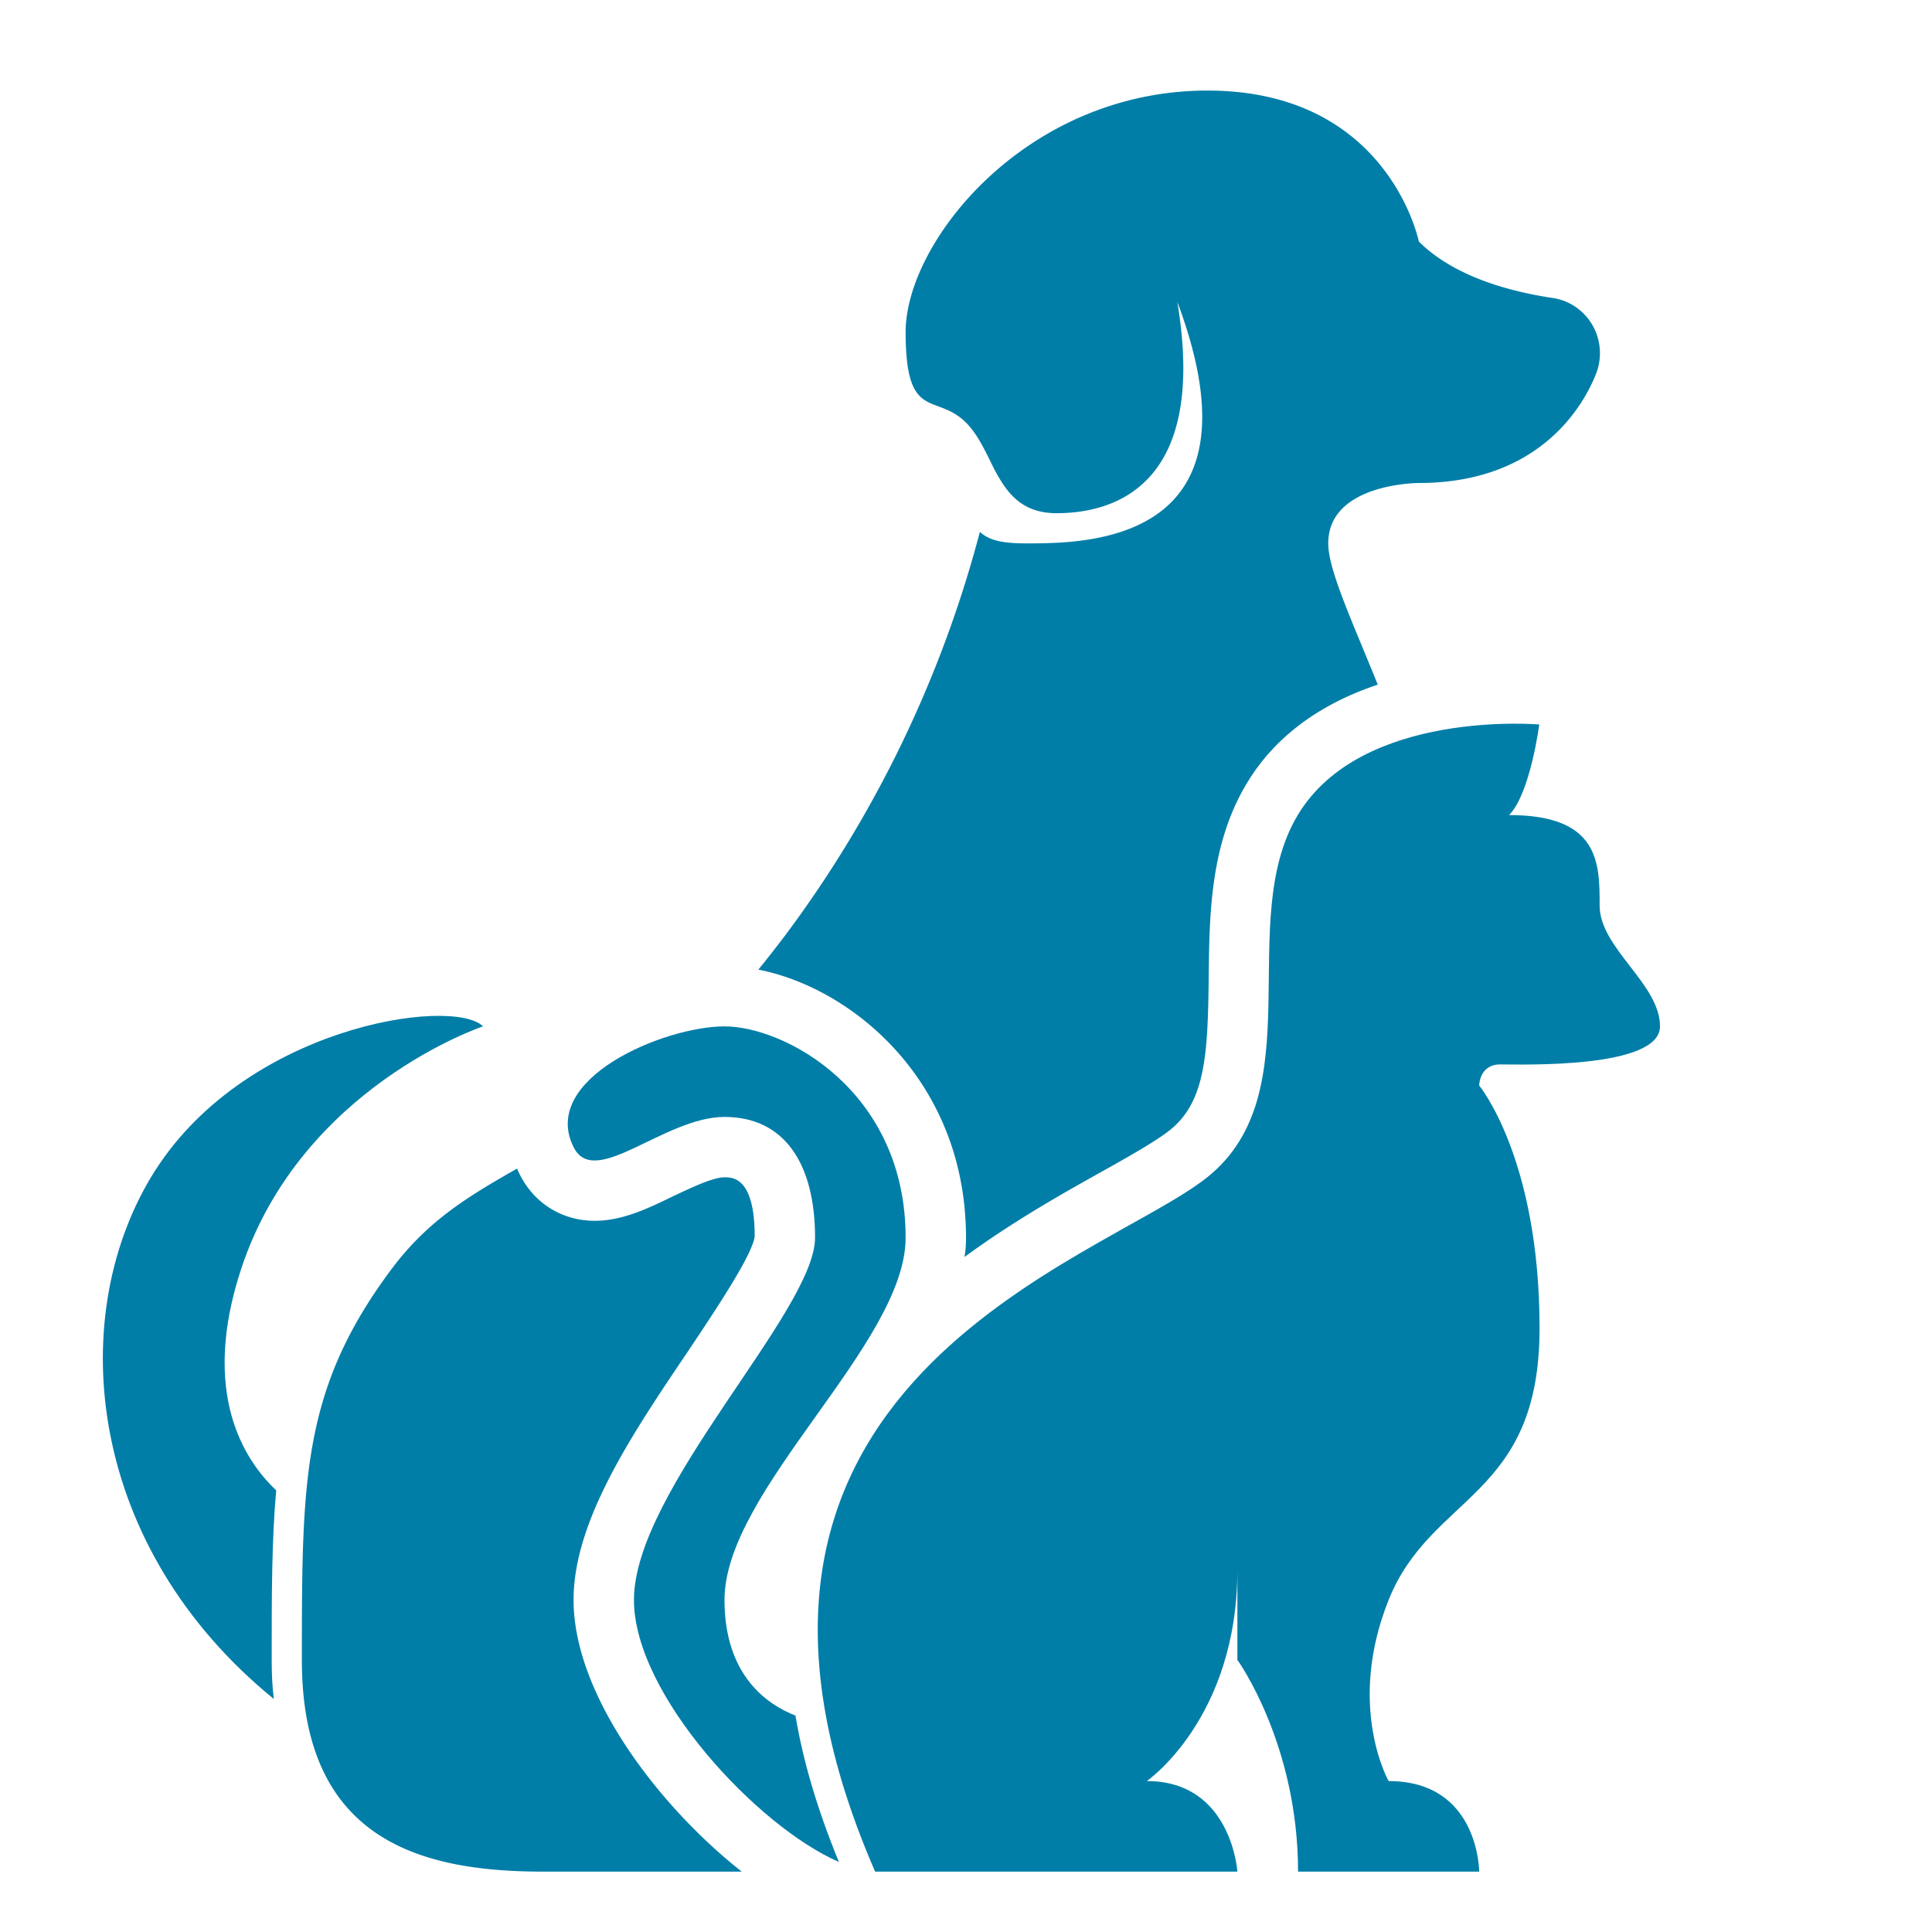 <?xml version="1.0" encoding="UTF-8"?> <svg xmlns="http://www.w3.org/2000/svg" xmlns:xlink="http://www.w3.org/1999/xlink" version="1.1" width="512" height="512" x="0" y="0" viewBox="0 0 64 64" style="enable-background:new 0 0 512 512" xml:space="preserve" class=""><g><path d="M24.57 62H18c-4 0-8-1-8-7s0-9 3-13c1.2-1.59 2.55-2.39 4.13-3.29.02.06.05.12.08.18.48.97 1.41 1.55 2.49 1.55.92 0 1.77-.41 2.59-.81.56-.26 1.31-.63 1.71-.63.27 0 1 0 1 1.96-.08.63-1.36 2.53-2.2 3.79C20.93 47.52 19 50.38 19 53c0 3.14 2.81 6.82 5.57 9zM53 11.7c0 .22-.04.45-.12.66-.38.98-1.8 3.64-5.88 3.64 0 0-3 0-3 2 0 .88.77 2.52 1.64 4.68-1.65.55-3.31 1.54-4.35 3.29-1.2 2-1.23 4.34-1.25 6.41-.03 2.52-.1 4.11-1.29 5.06-.47.37-1.37.88-2.32 1.41-1.27.71-2.87 1.61-4.48 2.79.04-.21.05-.43.05-.64 0-5.16-3.75-8.27-6.88-8.88.29-.35.58-.73.88-1.12a38.887 38.887 0 0 0 6.46-13.38c.32.29.76.38 1.54.38 2 0 8 0 5-8 1 6-2 7-4 7-1.19 0-1.67-.71-2.08-1.49-.27-.54-.52-1.11-.92-1.51-1-1-2 0-2-3s4-8 10-8 7 5 7 5c1.19 1.19 3.09 1.67 4.43 1.87.9.13 1.57.91 1.57 1.83z" fill="#007ea8" opacity="1" data-original="#000000"></path><path d="M8 42c-1.38 4.15.1 6.38 1.15 7.37C9 51.01 9 52.83 9 55c0 .45.02.88.07 1.28C2.92 51.27 2.14 43.77 5 39c3-5 10-6 11-5 0 0-6 2-8 8zM41 55s2 2.78 2 7h6s0-3-3-3c0 0-1.41-2.48 0-6s5-3.37 5-9-2-8.04-2-8.04 0-.7.7-.7 5.29.15 5.29-1.26-2-2.59-2-4 0-3-3-3c.7-.7 1-3 1-3s-5.89-.52-8 3 .52 9.19-3 12-18.04 6.81-11 23h12s-.19-3-3-3c0 0 3-2.07 3-7v3z" fill="#007ea8" opacity="1" data-original="#000000"></path><path d="M26.35 56.83c.25 1.49.72 3.1 1.44 4.85C25.09 60.51 21 56.13 21 53c0-3.65 6-9.57 6-12s-1-4-3-4-4.3 2.41-5 1c-1.13-2.27 3-4 5-4s6 2.14 6 7c0 3.52-6 8.35-6 12 0 2.55 1.47 3.49 2.35 3.83z" fill="#007ea8" opacity="1" data-original="#000000"></path></g></svg> 